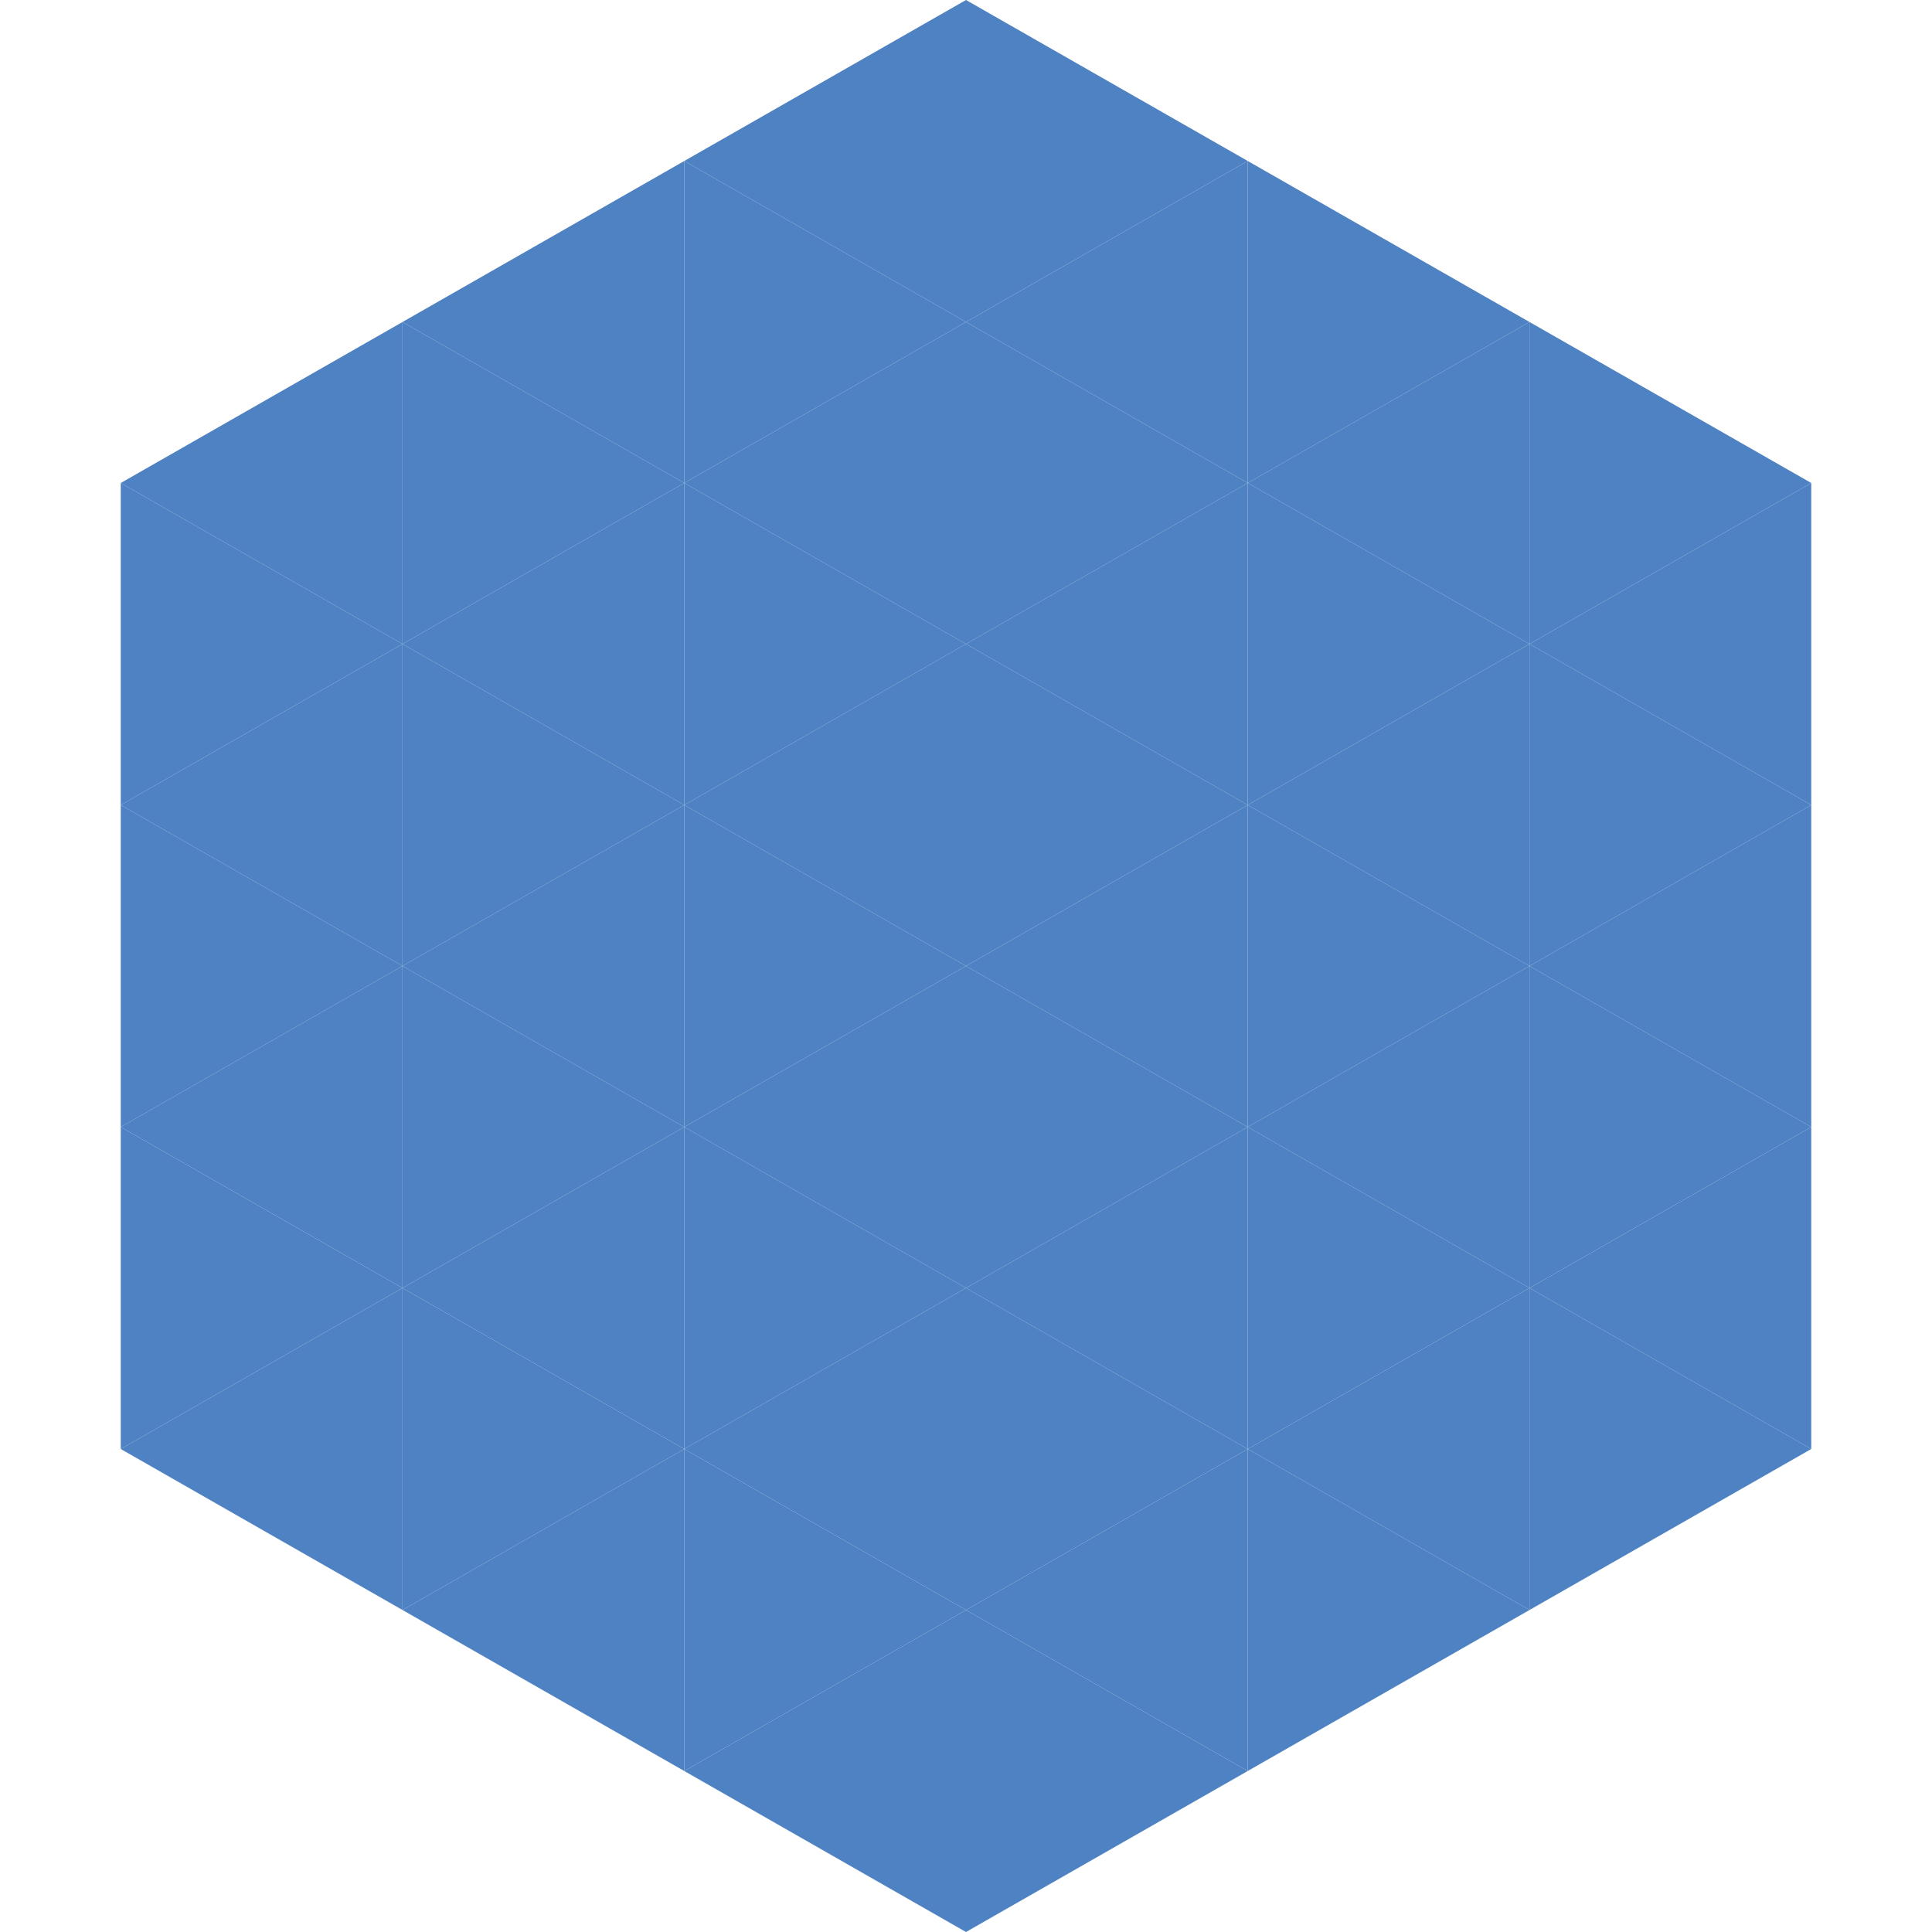 <?xml version="1.0"?>
<!-- Generated by SVGo -->
<svg width="240" height="240"
     xmlns="http://www.w3.org/2000/svg"
     xmlns:xlink="http://www.w3.org/1999/xlink">
<polygon points="50,40 15,60 50,80" style="fill:rgb(78,130,195)" />
<polygon points="190,40 225,60 190,80" style="fill:rgb(78,130,195)" />
<polygon points="15,60 50,80 15,100" style="fill:rgb(78,130,195)" />
<polygon points="225,60 190,80 225,100" style="fill:rgb(78,130,195)" />
<polygon points="50,80 15,100 50,120" style="fill:rgb(78,130,195)" />
<polygon points="190,80 225,100 190,120" style="fill:rgb(78,130,195)" />
<polygon points="15,100 50,120 15,140" style="fill:rgb(78,130,195)" />
<polygon points="225,100 190,120 225,140" style="fill:rgb(78,130,195)" />
<polygon points="50,120 15,140 50,160" style="fill:rgb(78,130,195)" />
<polygon points="190,120 225,140 190,160" style="fill:rgb(78,130,195)" />
<polygon points="15,140 50,160 15,180" style="fill:rgb(78,130,195)" />
<polygon points="225,140 190,160 225,180" style="fill:rgb(78,130,195)" />
<polygon points="50,160 15,180 50,200" style="fill:rgb(78,130,195)" />
<polygon points="190,160 225,180 190,200" style="fill:rgb(78,130,195)" />
<polygon points="15,180 50,200 15,220" style="fill:rgb(255,255,255); fill-opacity:0" />
<polygon points="225,180 190,200 225,220" style="fill:rgb(255,255,255); fill-opacity:0" />
<polygon points="50,0 85,20 50,40" style="fill:rgb(255,255,255); fill-opacity:0" />
<polygon points="190,0 155,20 190,40" style="fill:rgb(255,255,255); fill-opacity:0" />
<polygon points="85,20 50,40 85,60" style="fill:rgb(78,130,195)" />
<polygon points="155,20 190,40 155,60" style="fill:rgb(78,130,195)" />
<polygon points="50,40 85,60 50,80" style="fill:rgb(78,130,195)" />
<polygon points="190,40 155,60 190,80" style="fill:rgb(78,130,195)" />
<polygon points="85,60 50,80 85,100" style="fill:rgb(78,130,195)" />
<polygon points="155,60 190,80 155,100" style="fill:rgb(78,130,195)" />
<polygon points="50,80 85,100 50,120" style="fill:rgb(78,130,195)" />
<polygon points="190,80 155,100 190,120" style="fill:rgb(78,130,195)" />
<polygon points="85,100 50,120 85,140" style="fill:rgb(78,130,195)" />
<polygon points="155,100 190,120 155,140" style="fill:rgb(78,130,195)" />
<polygon points="50,120 85,140 50,160" style="fill:rgb(78,130,195)" />
<polygon points="190,120 155,140 190,160" style="fill:rgb(78,130,195)" />
<polygon points="85,140 50,160 85,180" style="fill:rgb(78,130,195)" />
<polygon points="155,140 190,160 155,180" style="fill:rgb(78,130,195)" />
<polygon points="50,160 85,180 50,200" style="fill:rgb(78,130,195)" />
<polygon points="190,160 155,180 190,200" style="fill:rgb(78,130,195)" />
<polygon points="85,180 50,200 85,220" style="fill:rgb(78,130,195)" />
<polygon points="155,180 190,200 155,220" style="fill:rgb(78,130,195)" />
<polygon points="120,0 85,20 120,40" style="fill:rgb(78,130,195)" />
<polygon points="120,0 155,20 120,40" style="fill:rgb(78,130,195)" />
<polygon points="85,20 120,40 85,60" style="fill:rgb(78,130,195)" />
<polygon points="155,20 120,40 155,60" style="fill:rgb(78,130,195)" />
<polygon points="120,40 85,60 120,80" style="fill:rgb(78,130,195)" />
<polygon points="120,40 155,60 120,80" style="fill:rgb(78,130,195)" />
<polygon points="85,60 120,80 85,100" style="fill:rgb(78,130,195)" />
<polygon points="155,60 120,80 155,100" style="fill:rgb(78,130,195)" />
<polygon points="120,80 85,100 120,120" style="fill:rgb(78,130,195)" />
<polygon points="120,80 155,100 120,120" style="fill:rgb(78,130,195)" />
<polygon points="85,100 120,120 85,140" style="fill:rgb(78,130,195)" />
<polygon points="155,100 120,120 155,140" style="fill:rgb(78,130,195)" />
<polygon points="120,120 85,140 120,160" style="fill:rgb(78,130,195)" />
<polygon points="120,120 155,140 120,160" style="fill:rgb(78,130,195)" />
<polygon points="85,140 120,160 85,180" style="fill:rgb(78,130,195)" />
<polygon points="155,140 120,160 155,180" style="fill:rgb(78,130,195)" />
<polygon points="120,160 85,180 120,200" style="fill:rgb(78,130,195)" />
<polygon points="120,160 155,180 120,200" style="fill:rgb(78,130,195)" />
<polygon points="85,180 120,200 85,220" style="fill:rgb(78,130,195)" />
<polygon points="155,180 120,200 155,220" style="fill:rgb(78,130,195)" />
<polygon points="120,200 85,220 120,240" style="fill:rgb(78,130,195)" />
<polygon points="120,200 155,220 120,240" style="fill:rgb(78,130,195)" />
<polygon points="85,220 120,240 85,260" style="fill:rgb(255,255,255); fill-opacity:0" />
<polygon points="155,220 120,240 155,260" style="fill:rgb(255,255,255); fill-opacity:0" />
</svg>
